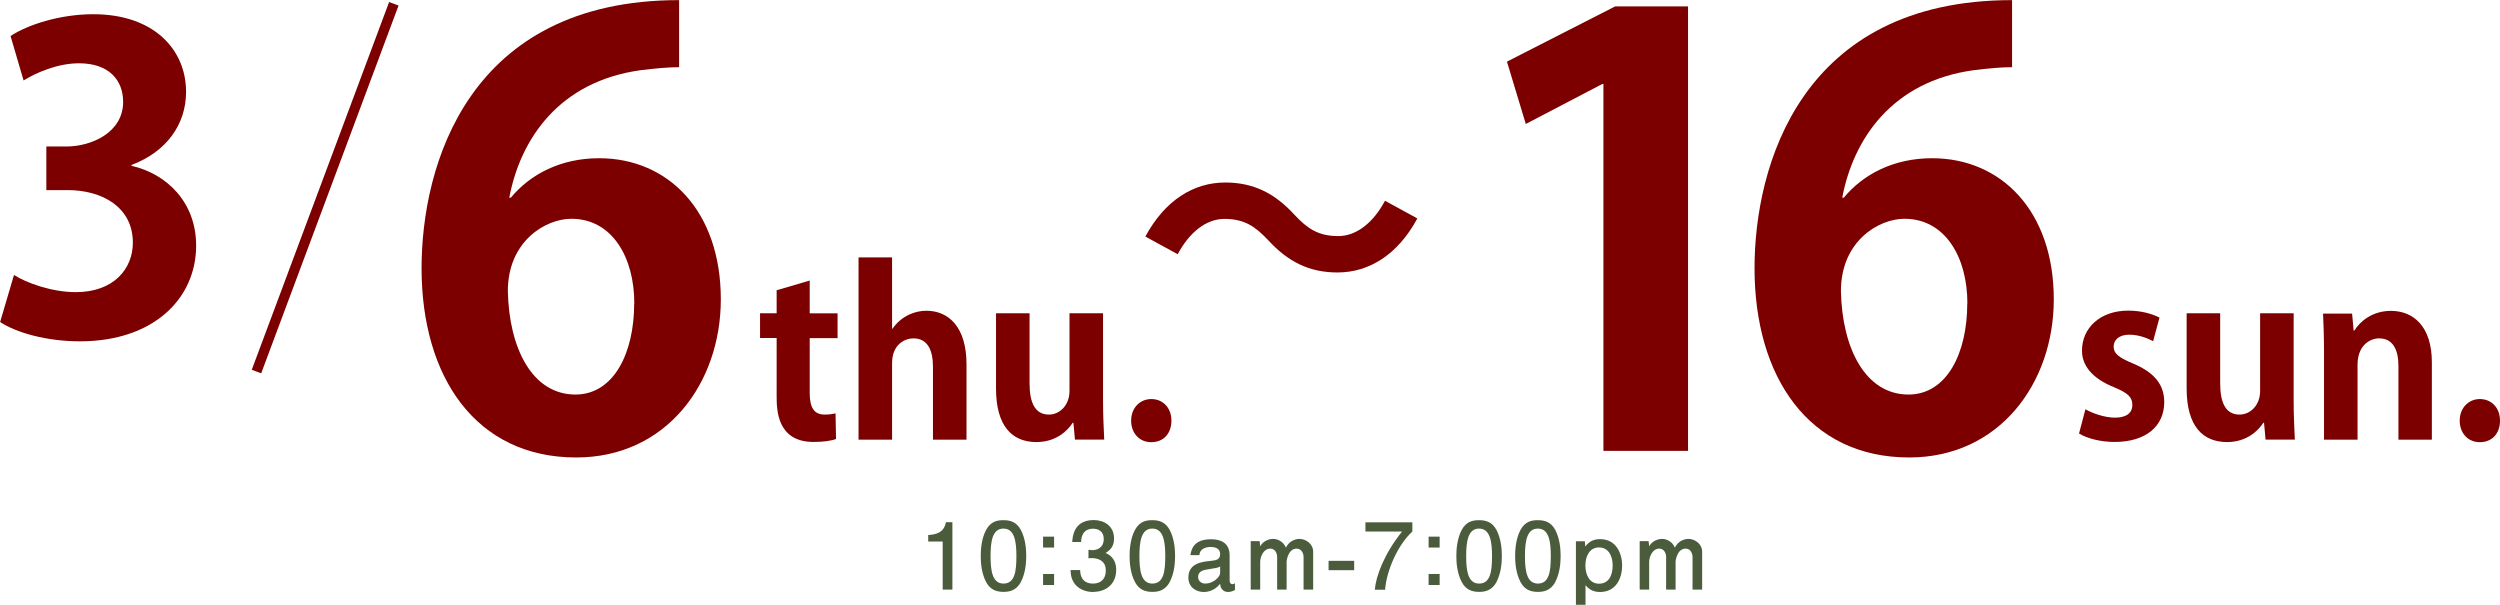 <?xml version="1.0" encoding="UTF-8"?><svg xmlns="http://www.w3.org/2000/svg" width="210.94" height="51.03" viewBox="0 0 210.94 51.03"><defs><style>.cls-1{isolation:isolate;}.cls-2{mix-blend-mode:multiply;}.cls-3{fill:none;stroke:#7d0000;stroke-miterlimit:10;stroke-width:.85px;}.cls-4{fill:#4b5c3c;}.cls-5{fill:#7d0000;}</style></defs><g class="cls-1"><g id="_レイヤー_2"><g id="_レイヤー_2-2"><line class="cls-3" x1="33.23" y1=".32" x2="21.64" y2="31.35"/><path class="cls-5" d="M11.09,13.99c2.98.67,5.46,3.08,5.46,6.73,0,4.46-3.58,8.08-9.81,8.08-2.83,0-5.39-.74-6.73-1.63l1.17-3.97c.99.64,3.15,1.45,5.21,1.45,3.22,0,4.82-1.98,4.82-4.18,0-3.01-2.62-4.43-5.49-4.43h-1.81v-3.68h1.7c2.09,0,4.78-1.17,4.78-3.76,0-1.88-1.24-3.26-3.72-3.26-1.84,0-3.65.81-4.68,1.45L.89,3.04c1.38-.92,4.11-1.84,6.98-1.84,5.14,0,7.83,3.01,7.83,6.55,0,2.76-1.67,5.07-4.61,6.17v.07Z"/><path class="cls-5" d="M43.11,16.67c1.64-1.98,4.22-3.32,7.44-3.32,5.8,0,10.27,4.42,10.27,11.91,0,7.09-4.61,13.34-12.2,13.34-8.48,0-13.05-6.8-13.05-15.97,0-8.58,3.87-22.62,21.73-22.62v5.66c-.94,0-1.98.1-3.22.25-6.9.94-10.17,5.8-11.11,10.76h.15ZM53.52,25.6c0-3.92-1.89-7.14-5.31-7.14-2.18,0-5.36,1.89-5.36,6.1.1,4.86,2.08,8.73,5.7,8.73,3.22,0,4.96-3.47,4.96-7.69Z"/><path class="cls-5" d="M65.53,24.49l2.79-.82v2.77h2.35v2.09h-2.35v4.63c0,1.28.4,1.82,1.26,1.82.4,0,.63-.04.92-.1l.04,2.16c-.38.15-1.07.25-1.89.25-3.06,0-3.12-2.66-3.12-3.85v-4.92h-1.4v-2.09h1.4v-1.95Z"/><path class="cls-5" d="M81.55,37.1h-2.83v-6.14c0-1.36-.42-2.41-1.65-2.41-.71,0-1.8.5-1.8,2.08v6.47h-2.83v-15.38h2.83v6.01h.04c.77-1.11,1.93-1.51,2.85-1.51,1.89,0,3.39,1.38,3.39,4.52v6.37Z"/><path class="cls-5" d="M93.07,33.84c0,1.26.06,2.35.1,3.25h-2.47l-.13-1.42h-.06c-.44.69-1.42,1.63-3.06,1.63-2.03,0-3.41-1.32-3.41-4.52v-6.35h2.83v5.93c0,1.61.46,2.62,1.63,2.62.92,0,1.74-.79,1.74-1.99v-6.56h2.83v7.41Z"/><path class="cls-5" d="M95.44,35.49c0-1.05.73-1.82,1.7-1.82s1.7.73,1.7,1.82-.67,1.82-1.7,1.82-1.7-.79-1.7-1.82Z"/><path class="cls-5" d="M119.59,18.43c-1.66,3.08-4.09,4.56-6.74,4.56-2.36,0-4.17-.89-5.85-2.73-1.07-1.12-1.96-1.79-3.69-1.79-1.59,0-3,1.21-3.94,2.98l-2.73-1.49c1.66-3.08,4.09-4.56,6.74-4.56,2.36,0,4.17.89,5.85,2.73,1.07,1.14,1.98,1.79,3.69,1.79,1.59,0,3-1.21,3.94-2.98l2.73,1.49Z"/><path class="cls-5" d="M135.29,38.05V7.09h-.1l-6.45,3.37-1.59-5.26,9.13-4.66h6.15v37.5h-7.14Z"/><path class="cls-5" d="M155.58,16.67c1.64-1.98,4.22-3.32,7.44-3.32,5.8,0,10.27,4.42,10.27,11.91,0,7.09-4.61,13.34-12.2,13.34-8.48,0-13.05-6.8-13.05-15.97,0-8.58,3.87-22.62,21.73-22.62v5.66c-.94,0-1.98.1-3.22.25-6.9.94-10.17,5.8-11.11,10.76h.15ZM166,25.6c0-3.92-1.89-7.14-5.31-7.14-2.18,0-5.36,1.89-5.36,6.1.1,4.86,2.08,8.73,5.7,8.73,3.22,0,4.96-3.47,4.96-7.69Z"/><path class="cls-5" d="M181.67,28.79c-.46-.25-1.21-.55-2.01-.55-.86,0-1.32.44-1.32,1.01s.4.9,1.63,1.42c1.8.75,2.64,1.78,2.64,3.25,0,2.03-1.53,3.37-4.19,3.37-1.17,0-2.3-.29-3-.71l.54-2.05c.56.33,1.61.71,2.49.71,1,0,1.47-.42,1.47-1.07s-.36-1-1.53-1.49c-1.99-.8-2.72-1.93-2.72-3.1,0-1.91,1.53-3.37,3.9-3.37,1.09,0,2.03.27,2.64.59l-.54,1.99Z"/><path class="cls-5" d="M193.53,33.84c0,1.26.06,2.35.1,3.25h-2.47l-.13-1.42h-.06c-.44.69-1.42,1.63-3.06,1.63-2.03,0-3.41-1.32-3.41-4.52v-6.35h2.83v5.93c0,1.61.46,2.62,1.63,2.62.92,0,1.74-.79,1.74-1.99v-6.56h2.83v7.41Z"/><path class="cls-5" d="M205.2,37.1h-2.83v-6.22c0-1.3-.42-2.33-1.63-2.33-.77,0-1.82.59-1.82,2.22v6.33h-2.83v-7.44c0-1.24-.04-2.26-.08-3.2h2.45l.13,1.43h.06c.48-.78,1.53-1.66,3.08-1.66,1.95,0,3.46,1.36,3.46,4.34v6.52Z"/><path class="cls-5" d="M207.54,35.49c0-1.05.73-1.82,1.7-1.82s1.7.73,1.7,1.82-.67,1.82-1.7,1.82-1.7-.79-1.7-1.82Z"/><g class="cls-2"><path class="cls-4" d="M79.54,49.76v-4.07h-1.22v-.55c1.22-.05,1.4-.66,1.5-1.08h.54v5.69h-.83Z"/><path class="cls-4" d="M86.14,49.1c-.4.77-1.04.84-1.47.84-.59,0-1.12-.17-1.47-.84-.38-.72-.45-1.59-.45-2.19,0-.53.06-1.46.45-2.19.4-.75.99-.83,1.47-.83.58,0,1.11.16,1.47.83.37.71.45,1.55.45,2.19s-.08,1.48-.45,2.19ZM84.67,44.6c-.92,0-1.09,1.04-1.09,2.32,0,1.18.13,2.32,1.09,2.32s1.09-1.04,1.09-2.32c0-1.18-.14-2.32-1.09-2.32Z"/><path class="cls-4" d="M88.01,46.2v-.92h.93v.92h-.93ZM88.01,49.36v-.93h.93v.93h-.93Z"/><path class="cls-4" d="M92.24,49.95c-.35,0-1.15-.08-1.61-.76-.27-.41-.29-.78-.3-1.09h.81c0,.27.05,1.14,1.09,1.14.51,0,1.07-.26,1.07-1.1,0-.43-.14-.61-.26-.73-.27-.27-.7-.32-.9-.32-.07,0-.2,0-.3.02v-.72c.14.02.3.03.32.03.24,0,.97-.08.97-.95,0-.65-.48-.86-.89-.86-.97,0-1.01.86-1.02,1.12h-.75c.03-.46.13-1.85,1.82-1.85.83,0,1.71.47,1.71,1.56,0,.69-.35.99-.72,1.22.23.1.9.4.9,1.42,0,1.25-.91,1.86-1.93,1.86Z"/><path class="cls-4" d="M98.7,49.1c-.4.77-1.04.84-1.47.84-.59,0-1.12-.17-1.47-.84-.38-.72-.45-1.59-.45-2.19,0-.53.06-1.46.45-2.19.4-.75.99-.83,1.47-.83.58,0,1.11.16,1.47.83.37.71.45,1.55.45,2.19s-.08,1.48-.45,2.19ZM97.23,44.6c-.92,0-1.09,1.04-1.09,2.32,0,1.18.13,2.32,1.09,2.32s1.09-1.04,1.09-2.32c0-1.18-.14-2.32-1.09-2.32Z"/><path class="cls-4" d="M103.62,49.95c-.22,0-.42-.09-.55-.28-.1-.16-.11-.3-.12-.42-.52.7-1.27.7-1.38.7-.65,0-1.3-.4-1.3-1.22,0-1.22,1.19-1.33,1.83-1.4.48-.05.85-.08.85-.59s-.51-.59-.8-.59-.91.09-.95.69h-.76c.08-.45.24-1.34,1.75-1.34.8,0,1.56.3,1.56,1.36v2.09c0,.18.05.34.25.34.04,0,.15-.02.2-.09v.58c-.21.14-.49.17-.58.17ZM102.95,47.8c-.2.11-.28.12-1.03.24-.33.05-.83.13-.83.64,0,.39.33.56.61.56.66,0,1.25-.55,1.25-.9v-.54Z"/><path class="cls-4" d="M109.99,49.76v-2.75c0-.35-.19-.72-.58-.72-.68,0-.85.9-.85,1.13v2.33h-.8v-2.75c0-.34-.19-.71-.58-.71-.57,0-.85.69-.85,1.13v2.33h-.8v-4.09h.75l.05.44c.25-.48.79-.63,1.08-.63.07,0,.77,0,1.09.74.3-.64.92-.74,1.14-.74.55,0,1.16.43,1.16,1.08v3.2h-.8Z"/><path class="cls-4" d="M112.1,48.11v-.79h2.16v.79h-2.16Z"/><path class="cls-4" d="M116.87,49.76h-.87c.09-1.14.8-3.05,2.3-4.91h-3.09v-.78h3.96v.78c-1.19,1.07-2.18,3.25-2.3,4.91Z"/><path class="cls-4" d="M120.54,46.2v-.92h.93v.92h-.93ZM120.54,49.36v-.93h.93v.93h-.93Z"/><path class="cls-4" d="M126.27,49.1c-.4.77-1.04.84-1.47.84-.59,0-1.12-.17-1.47-.84-.38-.72-.45-1.59-.45-2.19,0-.53.06-1.46.45-2.19.4-.75.99-.83,1.47-.83.58,0,1.11.16,1.47.83.37.71.45,1.55.45,2.19s-.08,1.48-.45,2.19ZM124.8,44.6c-.92,0-1.09,1.04-1.09,2.32,0,1.18.13,2.32,1.09,2.32s1.09-1.04,1.09-2.32c0-1.18-.14-2.32-1.09-2.32Z"/><path class="cls-4" d="M131.23,49.1c-.4.77-1.04.84-1.47.84-.59,0-1.12-.17-1.47-.84-.38-.72-.45-1.59-.45-2.19,0-.53.06-1.46.45-2.19.4-.75.99-.83,1.47-.83.58,0,1.11.16,1.47.83.37.71.45,1.55.45,2.19s-.08,1.48-.45,2.19ZM129.76,44.6c-.92,0-1.09,1.04-1.09,2.32,0,1.18.13,2.32,1.09,2.32s1.09-1.04,1.09-2.32c0-1.18-.14-2.32-1.09-2.32Z"/><path class="cls-4" d="M132.97,51.03v-5.36h.75l.04.44c.38-.51.83-.62,1.25-.62,1.36,0,1.86,1.21,1.86,2.23s-.48,2.23-1.87,2.23c-.65,0-1-.3-1.22-.58v1.66h-.8ZM134.92,46.19c-.78,0-1.15.71-1.15,1.53s.37,1.53,1.15,1.53,1.15-.65,1.15-1.53-.4-1.53-1.15-1.53Z"/><path class="cls-4" d="M142.81,49.76v-2.75c0-.35-.19-.72-.58-.72-.68,0-.85.9-.85,1.13v2.33h-.8v-2.75c0-.34-.19-.71-.58-.71-.57,0-.85.69-.85,1.13v2.33h-.8v-4.09h.75l.05.44c.25-.48.79-.63,1.08-.63.07,0,.77,0,1.09.74.3-.64.92-.74,1.14-.74.55,0,1.16.43,1.16,1.08v3.2h-.8Z"/></g></g></g></g></svg>
